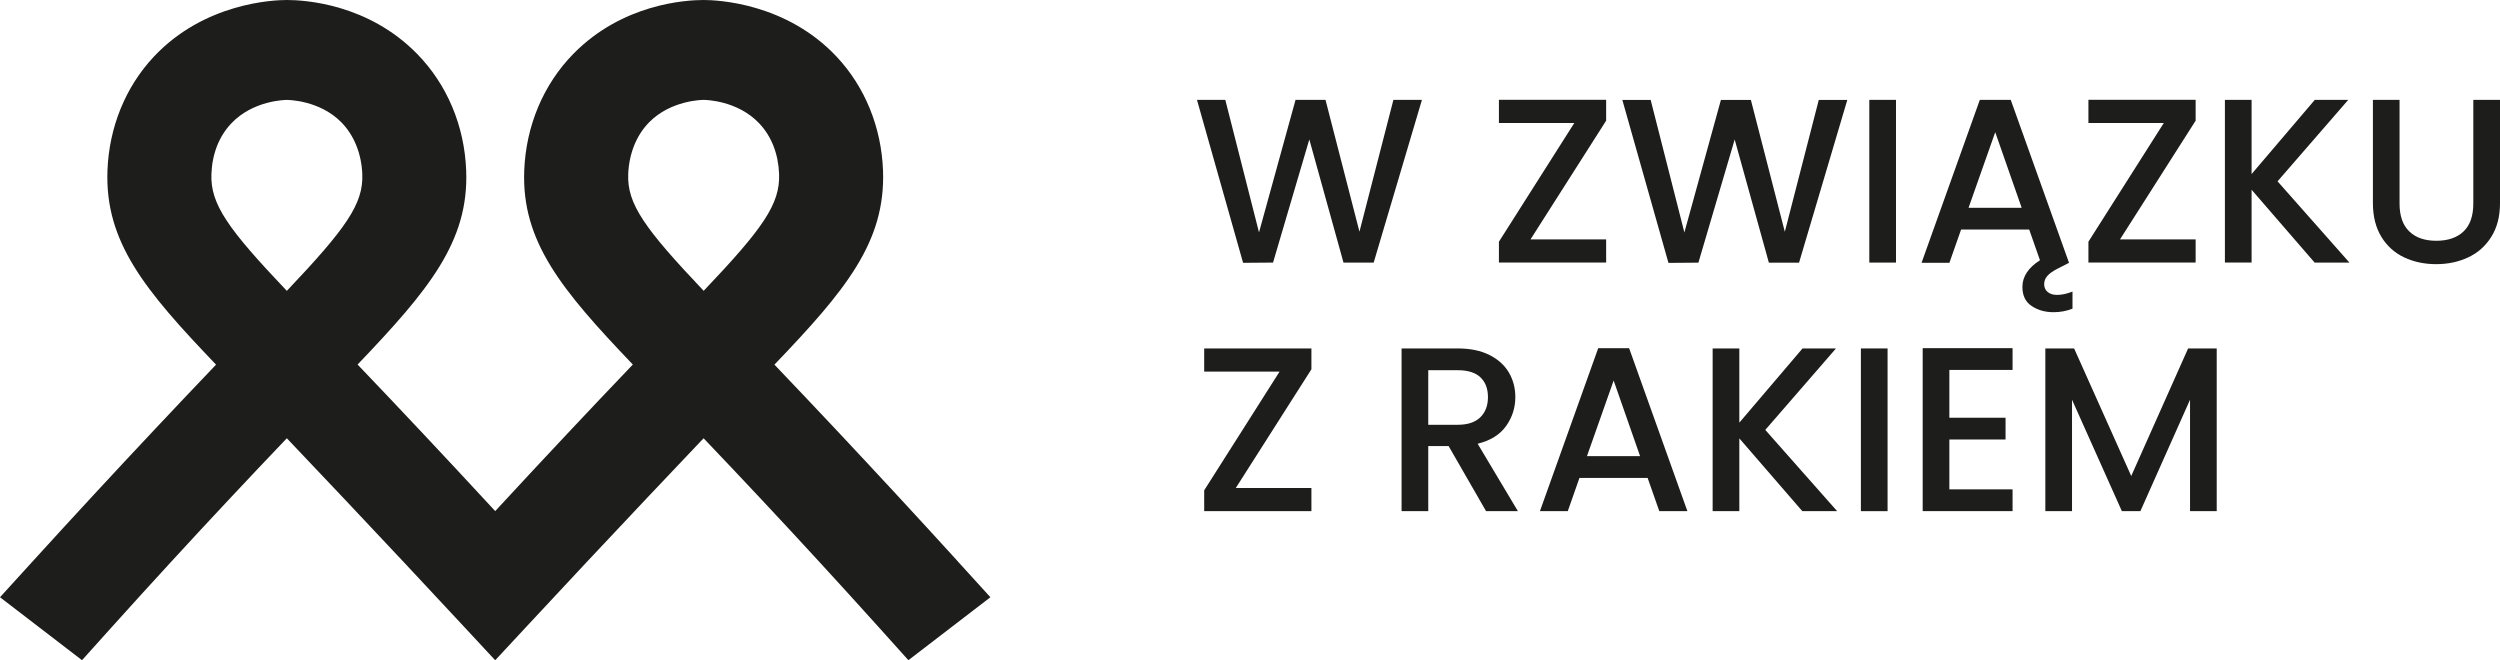 <?xml version="1.0" encoding="UTF-8"?><svg xmlns="http://www.w3.org/2000/svg" viewBox="0 0 727.02 192.03"><defs><style>.d{fill:#1d1d1b;}</style></defs><g id="a"/><g id="b"><g id="c"><g><path class="d" d="M413.51,29.04l-14.03,47.32h-8.78l-9.94-35.81-10.55,35.81-8.71,.07-13.41-47.38h8.24l9.8,38.53,10.62-38.53h8.72l9.87,38.33,9.87-38.33h8.31Z"/><path class="d" d="M445.09,69.61h21.99v6.74h-31.18v-6.06l21.92-34.52h-21.92v-6.74h31.18v6.06l-21.99,34.52Z"/><path class="d" d="M537.21,29.06l-14.03,47.32h-8.78l-9.94-35.81-10.55,35.81-8.71,.07-13.41-47.38h8.24l9.8,38.53,10.62-38.53h8.72l9.87,38.33,9.87-38.33h8.31Z"/><path class="d" d="M551.37,29.04v47.32h-7.76V29.04h7.76Z"/><path class="d" d="M602.7,84.8v4.97c-1.73,.68-3.57,1.02-5.51,1.02-2.45,0-4.57-.6-6.37-1.8-1.8-1.2-2.69-3.05-2.69-5.55,0-2.99,1.7-5.58,5.11-7.76l-3.13-8.92h-19.81l-3.4,9.67h-8.1l16.95-47.39h8.99l16.95,47.39-3.34,1.7c-1.41,.73-2.41,1.44-3,2.15-.59,.7-.89,1.48-.89,2.35,0,.95,.34,1.71,1.02,2.28,.68,.57,1.59,.85,2.72,.85,1.36,0,2.86-.32,4.49-.96Zm-14.78-24.37l-7.69-21.99-7.76,21.99h15.45Z"/><path class="d" d="M616.52,69.61h21.99v6.74h-31.18v-6.06l21.92-34.52h-21.92v-6.74h31.18v6.06l-21.99,34.52Z"/><path class="d" d="M673.1,76.35l-18.32-21.17v21.17h-7.76V29.04h7.76v21.58l18.38-21.58h9.73l-20.56,23.69,20.9,23.63h-10.14Z"/><path class="d" d="M697.81,29.04v30.16c0,3.58,.94,6.29,2.83,8.1,1.88,1.82,4.5,2.72,7.86,2.72s6.05-.91,7.93-2.72c1.88-1.81,2.83-4.52,2.83-8.1V29.04h7.76v30.02c0,3.86-.84,7.13-2.52,9.8-1.68,2.68-3.92,4.68-6.74,5.99-2.81,1.32-5.92,1.97-9.32,1.97s-6.5-.66-9.29-1.97c-2.79-1.32-5-3.31-6.64-5.99-1.63-2.68-2.45-5.95-2.45-9.8V29.04h7.76Z"/><path class="d" d="M359.38,141.91h21.99v6.74h-31.18v-6.06l21.92-34.52h-21.92v-6.74h31.18v6.06l-21.99,34.52Z"/><path class="d" d="M432.16,148.65l-10.89-18.93h-5.92v18.93h-7.76v-47.32h16.34c3.63,0,6.71,.64,9.22,1.91,2.52,1.27,4.4,2.97,5.65,5.1,1.25,2.14,1.87,4.52,1.87,7.15,0,3.09-.9,5.89-2.69,8.41-1.8,2.52-4.55,4.23-8.27,5.14l11.71,19.61h-9.26Zm-16.82-25.12h8.58c2.9,0,5.09-.73,6.57-2.18,1.48-1.45,2.22-3.41,2.22-5.86s-.73-4.37-2.18-5.75c-1.45-1.38-3.65-2.08-6.6-2.08h-8.58v15.86Z"/><path class="d" d="M479.13,138.98h-19.81l-3.4,9.67h-8.1l16.95-47.39h8.99l16.95,47.39h-8.17l-3.4-9.67Zm-2.18-6.33l-7.69-21.99-7.76,21.99h15.45Z"/><path class="d" d="M524.13,148.65l-18.32-21.17v21.17h-7.76v-47.32h7.76v21.58l18.38-21.58h9.73l-20.56,23.69,20.9,23.63h-10.14Z"/><path class="d" d="M548.92,101.33v47.32h-7.76v-47.32h7.76Z"/><path class="d" d="M566.89,107.59v13.89h16.34v6.33h-16.34v14.5h18.38v6.33h-26.14v-47.39h26.14v6.33h-18.38Z"/><path class="d" d="M278.38,163.07c-11.67-12.82-23.62-25.73-35.51-38.39-5.82-6.19-11.75-12.45-17.66-18.64,20.74-21.64,32.33-35.68,31.58-56.42-.46-12.58-5.24-24.34-13.47-33.11C228.6,.8,208.5,0,204.62,0c-5.28,0-23.61,1.13-37.86,15.63-8.72,8.88-13.8,20.94-14.31,33.95-.8,20.62,10.81,34.7,31.58,56.43-12.74,13.33-25.76,27.19-38.75,41.25l-1.27,1.38h0l-1.27-1.38c-12.99-14.06-26.01-27.92-38.75-41.25,20.78-21.74,32.39-35.81,31.58-56.43-.5-13.01-5.58-25.07-14.31-33.95C107.04,1.13,88.7,0,83.42,0c-3.88,0-23.97,.8-38.7,16.5-8.23,8.78-13.01,20.54-13.47,33.12-.75,20.74,10.84,34.77,31.58,56.42-5.91,6.19-11.84,12.45-17.66,18.64-11.9,12.65-23.84,25.57-35.51,38.39L0,173.68c7.95,6.1,15.9,12.21,23.85,18.31l8.54-9.5c11.35-12.61,23.01-25.31,34.66-37.74,5.39-5.75,10.88-11.56,16.36-17.3,5.54,5.83,11.04,11.62,16.38,17.28,11.81,12.5,23.72,25.22,35.42,37.81l8.8,9.47h0l8.8-9.47c11.7-12.59,23.61-25.31,35.42-37.81,5.34-5.66,10.84-11.46,16.38-17.28,5.48,5.74,10.97,11.54,16.36,17.3,11.65,12.43,23.31,25.13,34.66,37.74l8.54,9.5c7.95-6.1,15.9-12.21,23.85-18.31l-9.66-10.61ZM83.41,84.58c-17.17-18.07-22.24-25.21-21.93-33.95,.21-5.84,2.19-10.92,5.72-14.68,6.39-6.81,15.82-6.89,16.22-6.89s9.53,.07,15.86,6.52c3.69,3.76,5.85,9.12,6.08,15.09,.34,8.62-4.74,15.76-21.95,33.92Zm121.23,0c-17.21-18.15-22.29-25.29-21.95-33.92,.23-5.98,2.39-11.34,6.08-15.09,6.33-6.44,15.47-6.52,15.86-6.52s9.84,.08,16.22,6.89c3.53,3.76,5.5,8.84,5.72,14.68,.32,8.74-4.75,15.88-21.93,33.95Z"/><path class="d" d="M644.64,101.33v47.32h-7.76v-32.41l-14.44,32.41h-5.38l-14.5-32.41v32.41h-7.76v-47.32h8.37l16.61,37.1,16.54-37.1h8.3Z"/></g></g></g></svg>